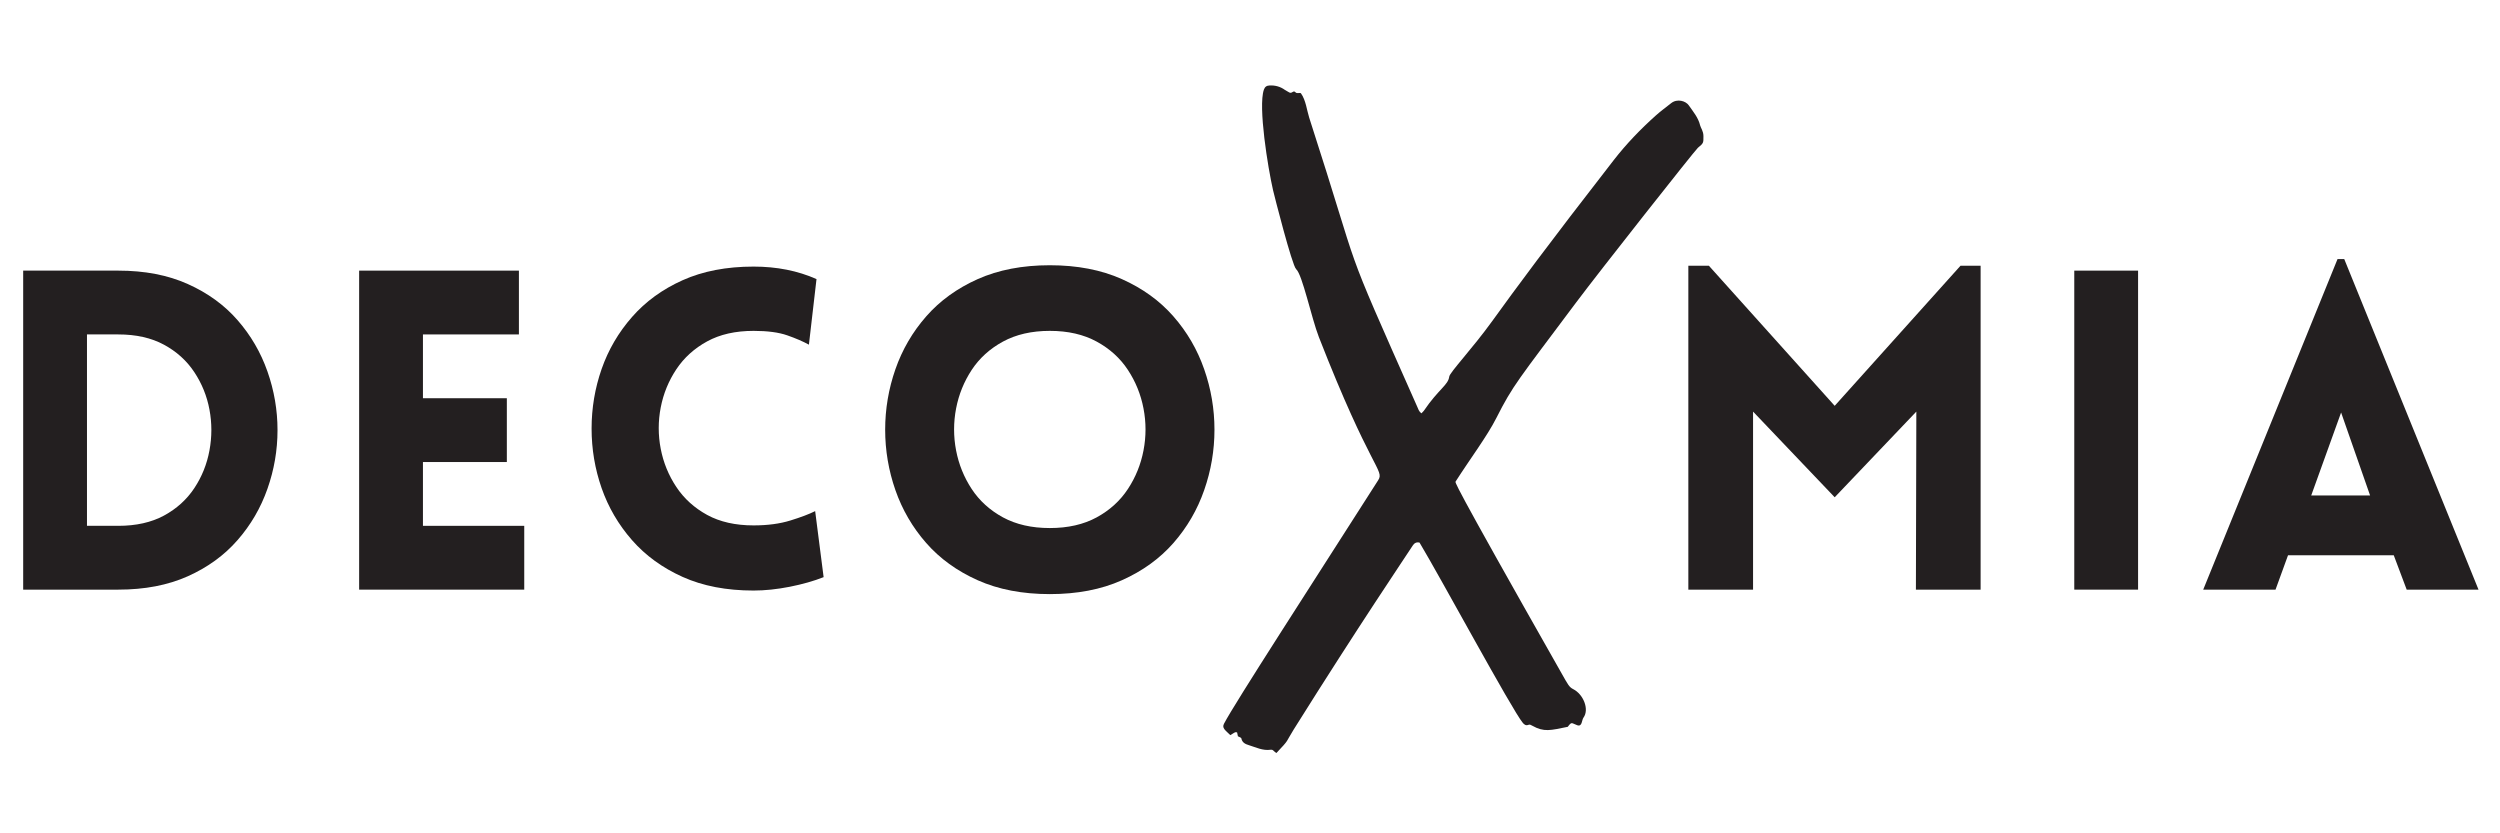 <svg version="1.0" preserveAspectRatio="xMidYMid meet" height="400" viewBox="0 0 900 300" zoomAndPan="magnify" width="1200" xmlns:xlink="http://www.w3.org/1999/xlink" xmlns="http://www.w3.org/2000/svg"><defs><g></g><clipPath id="904913de1d"><path clip-rule="nonzero" d="M 440 24 L 614 24 L 614 266 L 440 266 Z M 440 24"></path></clipPath><clipPath id="b30f891ca8"><path clip-rule="nonzero" d="M 458.371 0.91 L 616.457 31.973 L 566.477 286.367 L 408.391 255.309 Z M 458.371 0.91"></path></clipPath><clipPath id="8b75484ef2"><path clip-rule="nonzero" d="M 458.371 0.91 L 616.457 31.973 L 566.477 286.367 L 408.391 255.309 Z M 458.371 0.91"></path></clipPath><clipPath id="99eb508d02"><path clip-rule="nonzero" d="M 458.371 0.91 L 616.457 31.973 L 566.477 286.367 L 408.391 255.309 Z M 458.371 0.91"></path></clipPath><clipPath id="ba921caa2d"><rect height="289" y="0" width="900" x="0"></rect></clipPath></defs><g transform="matrix(1, 0, 0, 1, 0, 6)"><g clip-path="url(#ba921caa2d)"><g clip-path="url(#904913de1d)"><g clip-path="url(#b30f891ca8)"><g clip-path="url(#8b75484ef2)"><g clip-path="url(#99eb508d02)"><path fill-rule="nonzero" fill-opacity="1" d="M 468.328 27.566 C 470.137 30.125 470.465 33.707 471.301 36.32 C 491.449 98.645 481.562 75.875 510.176 140.355 C 510.539 141.18 510.781 142.102 511.695 142.805 C 512.031 142.457 512.348 142.203 512.578 141.887 C 517.863 134.098 521.344 132.641 521.727 129.586 C 521.914 128.059 530 119.566 537.211 109.578 C 545.762 97.719 556.93 82.562 580.941 51.648 C 585.473 45.816 590.578 40.512 596.074 35.594 C 597.828 34.012 599.762 32.625 601.609 31.145 C 603.797 29.414 606.852 30.332 607.957 31.918 C 609.539 34.195 611.387 36.34 612.051 39.152 C 612.254 40.016 613.223 41.176 613.238 42.98 C 613.273 45.547 613.234 45.531 611.242 47.207 C 610.191 48.102 575.914 91.531 567.461 102.824 C 546.281 131.148 544.719 132.582 538.66 144.531 C 535.371 151.027 529.344 159.031 524.047 167.305 C 524.02 167.914 520.773 163.43 562.207 236.469 C 564.48 240.488 564.898 241.359 566.352 242.09 C 569.996 243.926 572.238 249.367 570.039 252.371 C 569.391 253.254 569.637 255.719 567.812 255.086 C 565.711 254.34 565.898 253.648 564.391 255.656 C 558.113 256.934 555.852 257.633 551.617 255.258 C 551.16 255.004 550.762 254.707 550.199 254.949 C 549.336 255.312 548.727 254.844 548.215 254.238 C 544.332 249.586 518.465 201.688 511.031 189.328 C 509.836 189.074 509.133 189.555 508.582 190.402 C 506 194.41 489.34 218.953 465.719 256.645 C 462.664 261.52 464.418 259.898 459.508 265.086 C 459.148 264.82 458.785 264.637 458.543 264.34 C 458.234 263.961 457.867 263.848 457.43 263.906 C 454.605 264.32 452.125 263.031 449.555 262.246 C 448.387 261.895 447.152 261.352 446.891 259.809 C 446.832 259.52 446.117 259.328 445.645 259.059 C 445.559 258.664 445.465 258.18 445.352 257.656 C 444.453 257.613 445.137 257.293 442.918 258.648 C 441.051 256.82 439.816 256.113 440.645 254.527 C 444.359 247.324 472.145 204.504 496.16 166.855 C 498.484 163.219 493.492 163.215 474.789 115.332 C 472.141 108.547 468.859 92.859 466.613 90.895 C 465.145 89.605 458.727 64.32 458.297 62.465 C 456.457 54.445 452.871 32.379 454.996 26.285 C 455.348 25.293 455.945 24.805 457.059 24.766 C 459.086 24.68 460.91 25.172 462.555 26.359 C 463.023 26.699 463.57 26.91 464.043 27.227 C 465.078 27.938 465.582 26.328 466.348 27.199 C 466.926 27.836 467.656 27.27 468.328 27.566" fill="#231f20"></path></g></g></g></g><g fill-opacity="1" fill="#231f20"><g transform="translate(-4.5, 206.269)"><g><path d="M 47.062 -114.844 C 56.594 -114.844 64.941 -113.234 72.109 -110.016 C 79.285 -106.805 85.254 -102.473 90.016 -97.016 C 94.785 -91.555 98.375 -85.398 100.781 -78.547 C 103.195 -71.691 104.406 -64.648 104.406 -57.422 C 104.406 -50.191 103.195 -43.148 100.781 -36.297 C 98.375 -29.441 94.785 -23.285 90.016 -17.828 C 85.254 -12.367 79.285 -8.031 72.109 -4.812 C 64.941 -1.602 56.594 0 47.062 0 L 12.844 0 L 12.844 -114.844 Z M 47.062 -91.875 L 35.812 -91.875 L 35.812 -22.969 L 47.062 -22.969 C 53.488 -22.969 58.977 -24.195 63.531 -26.656 C 68.082 -29.125 71.723 -32.414 74.453 -36.531 C 77.18 -40.656 79 -45.18 79.906 -50.109 C 80.82 -55.035 80.82 -59.938 79.906 -64.812 C 79 -69.688 77.18 -74.18 74.453 -78.297 C 71.723 -82.422 68.082 -85.711 63.531 -88.172 C 58.977 -90.641 53.488 -91.875 47.062 -91.875 Z M 47.062 -91.875"></path></g></g></g><g fill-opacity="1" fill="#231f20"><g transform="translate(116.447, 206.269)"><g><path d="M 72.281 0 L 12.844 0 L 12.844 -114.844 L 70.359 -114.844 L 70.359 -91.875 L 35.812 -91.875 L 35.812 -68.906 L 66.016 -68.906 L 66.016 -45.938 L 35.812 -45.938 L 35.812 -22.969 L 72.281 -22.969 Z M 72.281 0"></path></g></g></g><g fill-opacity="1" fill="#231f20"><g transform="translate(205.27, 206.269)"><g><path d="M 85.938 -88.188 C 83.789 -89.363 81.191 -90.484 78.141 -91.547 C 75.086 -92.617 71.047 -93.156 66.016 -93.156 C 59.484 -93.156 53.914 -91.895 49.312 -89.375 C 44.707 -86.863 41.008 -83.52 38.219 -79.344 C 35.438 -75.164 33.562 -70.586 32.594 -65.609 C 31.633 -60.629 31.633 -55.648 32.594 -50.672 C 33.562 -45.691 35.438 -41.113 38.219 -36.938 C 41.008 -32.758 44.707 -29.41 49.312 -26.891 C 53.914 -24.379 59.484 -23.125 66.016 -23.125 C 71.047 -23.125 75.461 -23.711 79.266 -24.891 C 83.066 -26.066 86.039 -27.191 88.188 -28.266 L 91.234 -4.5 C 87.703 -3.102 83.633 -1.945 79.031 -1.031 C 74.426 -0.125 70.086 0.328 66.016 0.328 C 56.273 0.328 47.766 -1.305 40.484 -4.578 C 33.203 -7.848 27.125 -12.266 22.25 -17.828 C 17.375 -23.398 13.727 -29.641 11.312 -36.547 C 8.906 -43.453 7.703 -50.598 7.703 -57.984 C 7.703 -65.367 8.906 -72.516 11.312 -79.422 C 13.727 -86.336 17.375 -92.578 22.25 -98.141 C 27.125 -103.711 33.203 -108.129 40.484 -111.391 C 47.766 -114.66 56.273 -116.297 66.016 -116.297 C 74.367 -116.297 81.922 -114.797 88.672 -111.797 Z M 85.938 -88.188"></path></g></g></g><g fill-opacity="1" fill="#231f20"><g transform="translate(309.833, 206.269)"><g><path d="M 68.109 1.609 C 58.254 1.609 49.602 -0.051 42.156 -3.375 C 34.719 -6.695 28.535 -11.164 23.609 -16.781 C 18.68 -22.406 14.984 -28.75 12.516 -35.812 C 10.055 -42.883 8.828 -50.141 8.828 -57.578 C 8.828 -65.023 10.055 -72.281 12.516 -79.344 C 14.984 -86.414 18.68 -92.758 23.609 -98.375 C 28.535 -104 34.719 -108.473 42.156 -111.797 C 49.602 -115.117 58.254 -116.781 68.109 -116.781 C 77.953 -116.781 86.594 -115.117 94.031 -111.797 C 101.477 -108.473 107.664 -104 112.594 -98.375 C 117.52 -92.758 121.211 -86.414 123.672 -79.344 C 126.141 -72.281 127.375 -65.023 127.375 -57.578 C 127.375 -50.141 126.141 -42.883 123.672 -35.812 C 121.211 -28.75 117.52 -22.406 112.594 -16.781 C 107.664 -11.164 101.477 -6.695 94.031 -3.375 C 86.594 -0.051 77.953 1.609 68.109 1.609 Z M 68.109 -22.172 C 74.641 -22.172 80.258 -23.453 84.969 -26.016 C 89.676 -28.586 93.422 -31.988 96.203 -36.219 C 98.992 -40.445 100.867 -45.078 101.828 -50.109 C 102.797 -55.148 102.797 -60.188 101.828 -65.219 C 100.867 -70.25 98.992 -74.879 96.203 -79.109 C 93.422 -83.336 89.676 -86.734 84.969 -89.297 C 80.258 -91.867 74.641 -93.156 68.109 -93.156 C 61.578 -93.156 55.953 -91.867 51.234 -89.297 C 46.523 -86.734 42.773 -83.336 39.984 -79.109 C 37.203 -74.879 35.328 -70.25 34.359 -65.219 C 33.398 -60.188 33.398 -55.148 34.359 -50.109 C 35.328 -45.078 37.203 -40.445 39.984 -36.219 C 42.773 -31.988 46.523 -28.586 51.234 -26.016 C 55.953 -23.453 61.578 -22.172 68.109 -22.172 Z M 68.109 -22.172"></path></g></g></g><g fill-opacity="1" fill="#231f20"><g transform="translate(594.96, 206.269)"><g><path d="M 65.531 -66.172 L 110.828 -116.609 L 118.062 -116.609 L 118.062 0 L 94.766 0 L 94.922 -64.094 L 65.531 -33.25 L 36.141 -64.094 L 36.141 0 L 12.844 0 L 12.844 -116.609 L 20.234 -116.609 Z M 65.531 -66.172"></path></g></g></g><g fill-opacity="1" fill="#231f20"><g transform="translate(733.896, 206.269)"><g><path d="M 35.812 0 L 12.844 0 L 12.844 -114.844 L 35.812 -114.844 Z M 35.812 0"></path></g></g></g><g fill-opacity="1" fill="#231f20"><g transform="translate(790.595, 206.269)"><g><path d="M 2.562 0 L 50.922 -119.016 L 53.328 -119.016 L 101.672 0 L 75.812 0 L 71.156 -12.375 L 33.094 -12.375 L 28.594 0 Z M 41.438 -33.891 L 62.641 -33.891 L 52.203 -63.766 Z M 41.438 -33.891"></path></g></g></g></g></g></svg>